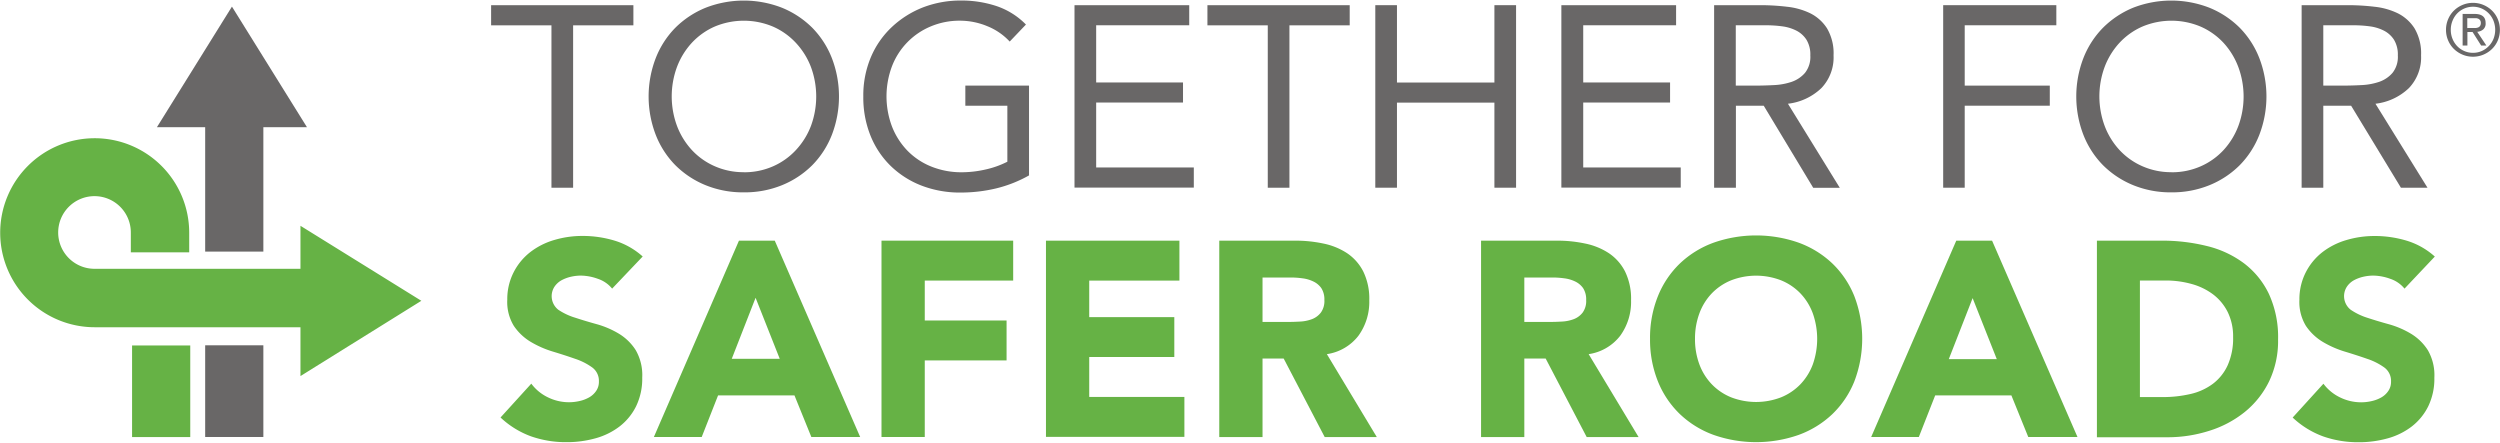<svg id="4493f414-8e24-4592-bd01-4e1347a64fcf" data-name="Layer 1" xmlns="http://www.w3.org/2000/svg" width="5.31in" height="0.94in" viewBox="0 0 381.99 67.46">
  <title>TSR_signature_horizontal_pms</title>
  <g>
    <path d="M84.27,130.23h8.89v-14H84.27v14Zm44.2-20.82L110,97.95v6.57H78.53A5.55,5.55,0,1,1,84.08,99v3H93V99a14.44,14.44,0,1,0-14.44,14.45H110v7.46Z" transform="translate(-64.09 -63.53)" style="fill: #66b245"/>
    <rect x="31.35" y="52.68" width="8.89" height="14.01" style="fill: #696767"/>
    <polygon points="23.98 19.35 31.35 19.35 31.35 38.36 40.24 38.36 40.24 19.35 46.9 19.35 35.44 0.93 23.98 19.35" style="fill: #696767"/>
    <g>
      <path d="M160.88,67.32h-9.22V92.13h-3.31V67.32h-9.22V64.24h21.74v3.07Z" transform="translate(-64.09 -63.53)" style="fill: #696767"/>
      <path d="M177.74,92.84a15.13,15.13,0,0,1-5.85-1.1,14.05,14.05,0,0,1-4.61-3.05,13.72,13.72,0,0,1-3-4.65,16.33,16.33,0,0,1,0-11.7,13.73,13.73,0,0,1,3-4.65,14.07,14.07,0,0,1,4.61-3.05,16.06,16.06,0,0,1,11.7,0,14.06,14.06,0,0,1,4.61,3.05,13.73,13.73,0,0,1,3,4.65,16.33,16.33,0,0,1,0,11.7,13.72,13.72,0,0,1-3,4.65,14,14,0,0,1-4.61,3.05A15.13,15.13,0,0,1,177.74,92.84Zm0-3.07a10.83,10.83,0,0,0,4.47-.91,10.54,10.54,0,0,0,3.49-2.48A11.33,11.33,0,0,0,188,82.69a13,13,0,0,0,0-9A11.35,11.35,0,0,0,185.7,70a10.55,10.55,0,0,0-3.49-2.48,11.48,11.48,0,0,0-8.94,0A10.54,10.54,0,0,0,169.79,70a11.34,11.34,0,0,0-2.26,3.68,13,13,0,0,0,0,9,11.32,11.32,0,0,0,2.26,3.68,10.52,10.52,0,0,0,3.49,2.48A10.82,10.82,0,0,0,177.74,89.76Z" transform="translate(-64.09 -63.53)" style="fill: #696767"/>
      <path d="M221.34,90.24a19.64,19.64,0,0,1-5.06,2,23.3,23.3,0,0,1-5.38.63,16.29,16.29,0,0,1-6-1.06,14,14,0,0,1-4.71-3,13.45,13.45,0,0,1-3.09-4.63,15.62,15.62,0,0,1-1.1-6,15,15,0,0,1,1.16-6,13.54,13.54,0,0,1,3.21-4.61,14.84,14.84,0,0,1,4.77-3A16,16,0,0,1,211,63.53a17,17,0,0,1,5.3.83,11.35,11.35,0,0,1,4.55,2.84l-2.48,2.6a9.49,9.49,0,0,0-3.45-2.36,10.9,10.9,0,0,0-4.15-.83,11.31,11.31,0,0,0-4.45.87,10.77,10.77,0,0,0-5.93,6.07,13.07,13.07,0,0,0,0,9.25,11.09,11.09,0,0,0,2.36,3.68,10.59,10.59,0,0,0,3.64,2.42,12.3,12.3,0,0,0,4.69.87,16.28,16.28,0,0,0,3.54-.41,14.12,14.12,0,0,0,3.39-1.2V79.6h-6.42V76.53h9.73V90.24Z" transform="translate(-64.09 -63.53)" style="fill: #696767"/>
      <path d="M228.27,64.24h17.53v3.07H231.58v8.74h13.27v3.07H231.58v9.92H246.5v3.07H228.27V64.24Z" transform="translate(-64.09 -63.53)" style="fill: #696767"/>
      <path d="M270.33,67.32h-9.22V92.13h-3.31V67.32h-9.22V64.24h21.74v3.07Z" transform="translate(-64.09 -63.53)" style="fill: #696767"/>
      <path d="M274.23,64.24h3.31V76.06h14.89V64.24h3.31V92.13h-3.31v-13H277.54v13h-3.31V64.24Z" transform="translate(-64.09 -63.53)" style="fill: #696767"/>
      <path d="M302.66,64.24h17.53v3.07H306v8.74h13.27v3.07H306v9.92H320.9v3.07H302.66V64.24Z" transform="translate(-64.09 -63.53)" style="fill: #696767"/>
      <path d="M326,64.24h7.13a33.92,33.92,0,0,1,4,.24,10.74,10.74,0,0,1,3.56,1,6.45,6.45,0,0,1,2.56,2.3,7.49,7.49,0,0,1,1,4.12,6.79,6.79,0,0,1-1.85,5,8.85,8.85,0,0,1-5.12,2.4l7.92,12.84h-4.06L333.58,79.6h-4.25V92.13H326V64.24Zm3.31,12.29h3q1.38,0,2.86-.08a9.76,9.76,0,0,0,2.72-.51,4.73,4.73,0,0,0,2-1.36,3.93,3.93,0,0,0,.81-2.66,4.34,4.34,0,0,0-.59-2.4,4,4,0,0,0-1.56-1.4,6.65,6.65,0,0,0-2.17-.65,18.73,18.73,0,0,0-2.42-.16h-4.65v9.22Z" transform="translate(-64.09 -63.53)" style="fill: #696767"/>
      <path d="M361,64.24h17.29v3.07h-14v9.22h13V79.6h-13V92.13H361V64.24Z" transform="translate(-64.09 -63.53)" style="fill: #696767"/>
      <path d="M395.88,92.84a15.13,15.13,0,0,1-5.85-1.1,14.05,14.05,0,0,1-4.61-3.05,13.72,13.72,0,0,1-3-4.65,16.33,16.33,0,0,1,0-11.7,13.73,13.73,0,0,1,3-4.65A14.07,14.07,0,0,1,390,64.64a16.06,16.06,0,0,1,11.7,0,14.06,14.06,0,0,1,4.61,3.05,13.73,13.73,0,0,1,3,4.65,16.33,16.33,0,0,1,0,11.7,13.72,13.72,0,0,1-3,4.65,14,14,0,0,1-4.61,3.05A15.13,15.13,0,0,1,395.88,92.84Zm0-3.07a10.83,10.83,0,0,0,4.47-.91,10.54,10.54,0,0,0,3.49-2.48,11.33,11.33,0,0,0,2.26-3.68,13,13,0,0,0,0-9A11.35,11.35,0,0,0,403.84,70a10.55,10.55,0,0,0-3.49-2.48,11.48,11.48,0,0,0-8.94,0A10.54,10.54,0,0,0,387.93,70a11.34,11.34,0,0,0-2.26,3.68,13,13,0,0,0,0,9,11.32,11.32,0,0,0,2.26,3.68,10.52,10.52,0,0,0,3.49,2.48A10.82,10.82,0,0,0,395.88,89.76Z" transform="translate(-64.09 -63.53)" style="fill: #696767"/>
      <path d="M415.77,64.24h7.13a33.92,33.92,0,0,1,4,.24,10.74,10.74,0,0,1,3.56,1,6.45,6.45,0,0,1,2.56,2.3,7.49,7.49,0,0,1,1,4.12,6.79,6.79,0,0,1-1.85,5,8.85,8.85,0,0,1-5.12,2.4L435,92.13h-4.06L423.33,79.6h-4.25V92.13h-3.31V64.24Zm3.31,12.29h3q1.38,0,2.86-.08a9.76,9.76,0,0,0,2.72-.51,4.73,4.73,0,0,0,2-1.36,3.93,3.93,0,0,0,.81-2.66,4.34,4.34,0,0,0-.59-2.4,4,4,0,0,0-1.56-1.4,6.65,6.65,0,0,0-2.17-.65,18.73,18.73,0,0,0-2.42-.16h-4.65v9.22Z" transform="translate(-64.09 -63.53)" style="fill: #696767"/>
    </g>
    <g>
      <path d="M157.62,107.55a4.72,4.72,0,0,0-2.18-1.5,7.85,7.85,0,0,0-2.61-.49,6.86,6.86,0,0,0-1.48.17,5.72,5.72,0,0,0-1.44.53,3.14,3.14,0,0,0-1.1,1,2.64,2.64,0,0,0,.59,3.52A9.65,9.65,0,0,0,152,112q1.55,0.51,3.33,1a13.74,13.74,0,0,1,3.33,1.44,7.89,7.89,0,0,1,2.56,2.5,7.62,7.62,0,0,1,1,4.2,9.65,9.65,0,0,1-.93,4.37,8.84,8.84,0,0,1-2.52,3.09,10.72,10.72,0,0,1-3.69,1.82,16.24,16.24,0,0,1-4.43.59,16.07,16.07,0,0,1-5.42-.89,13.58,13.58,0,0,1-4.66-2.88l4.7-5.17a6.85,6.85,0,0,0,2.56,2.1,7.31,7.31,0,0,0,3.2.74,7.19,7.19,0,0,0,1.63-.19,5.3,5.3,0,0,0,1.48-.57,3.19,3.19,0,0,0,1.06-1,2.43,2.43,0,0,0,.4-1.4,2.54,2.54,0,0,0-1-2.14,9.61,9.61,0,0,0-2.61-1.33q-1.57-.55-3.39-1.1a15.19,15.19,0,0,1-3.39-1.48,8.17,8.17,0,0,1-2.61-2.46,7,7,0,0,1-1-4,9,9,0,0,1,1-4.24,9.2,9.2,0,0,1,2.54-3.05,11.06,11.06,0,0,1,3.67-1.84,15,15,0,0,1,4.28-.61,16.83,16.83,0,0,1,4.92.72,11.35,11.35,0,0,1,4.28,2.42Z" transform="translate(-64.09 -63.53)" style="fill: #66b245"/>
      <path d="M177,100.22h5.47l13.05,30h-7.46l-2.58-6.36H173.81l-2.5,6.36H164Zm2.54,8.73-3.64,9.32h7.33Z" transform="translate(-64.09 -63.53)" style="fill: #66b245"/>
      <path d="M198.77,100.22h20.13v6.1H205.39v6.1h12.5v6.1h-12.5v11.7h-6.61v-30Z" transform="translate(-64.09 -63.53)" style="fill: #66b245"/>
      <path d="M223.91,100.22h20.39v6.1H230.52v5.59h13V118h-13v6.1h14.54v6.1H223.91v-30Z" transform="translate(-64.09 -63.53)" style="fill: #66b245"/>
      <path d="M250.35,100.22H262a20.48,20.48,0,0,1,4.34.45,10.3,10.3,0,0,1,3.6,1.48,7.4,7.4,0,0,1,2.46,2.8,9.47,9.47,0,0,1,.91,4.39,8.81,8.81,0,0,1-1.65,5.4,7.44,7.44,0,0,1-4.83,2.82l7.63,12.67H266.5l-6.27-12H257v12h-6.61v-30ZM257,112.64h3.9q0.89,0,1.89-.06a5.9,5.9,0,0,0,1.8-.38,3.11,3.11,0,0,0,1.33-1,3,3,0,0,0,.53-1.91,3.17,3.17,0,0,0-.47-1.82,3.13,3.13,0,0,0-1.19-1,5.31,5.31,0,0,0-1.65-.49,13.45,13.45,0,0,0-1.82-.13H257v6.82Z" transform="translate(-64.09 -63.53)" style="fill: #66b245"/>
      <path d="M290.36,100.22H302a20.48,20.48,0,0,1,4.34.45,10.3,10.3,0,0,1,3.6,1.48,7.4,7.4,0,0,1,2.46,2.8,9.47,9.47,0,0,1,.91,4.39,8.81,8.81,0,0,1-1.65,5.4,7.44,7.44,0,0,1-4.83,2.82l7.63,12.67h-7.93l-6.27-12H297v12h-6.61v-30ZM297,112.64h3.9q0.89,0,1.89-.06a5.9,5.9,0,0,0,1.8-.38,3.11,3.11,0,0,0,1.33-1,3,3,0,0,0,.53-1.91,3.17,3.17,0,0,0-.47-1.82,3.13,3.13,0,0,0-1.19-1,5.31,5.31,0,0,0-1.65-.49,13.45,13.45,0,0,0-1.82-.13H297v6.82Z" transform="translate(-64.09 -63.53)" style="fill: #66b245"/>
      <path d="M316.21,115.22a17,17,0,0,1,1.21-6.53,14.32,14.32,0,0,1,3.37-5,14.85,14.85,0,0,1,5.13-3.16,19.64,19.64,0,0,1,13,0,14.87,14.87,0,0,1,5.13,3.16,14.32,14.32,0,0,1,3.37,5,18.24,18.24,0,0,1,0,13.05,14.33,14.33,0,0,1-3.37,5,14.86,14.86,0,0,1-5.13,3.16,19.64,19.64,0,0,1-13,0,14.84,14.84,0,0,1-5.13-3.16,14.33,14.33,0,0,1-3.37-5A17,17,0,0,1,316.21,115.22Zm6.87,0a11,11,0,0,0,.66,3.88,8.88,8.88,0,0,0,1.89,3.05,8.6,8.6,0,0,0,2.95,2,10.57,10.57,0,0,0,7.67,0,8.6,8.6,0,0,0,2.95-2,8.89,8.89,0,0,0,1.89-3.05,11.73,11.73,0,0,0,0-7.74,8.85,8.85,0,0,0-1.89-3.07,8.6,8.6,0,0,0-2.95-2,10.57,10.57,0,0,0-7.67,0,8.6,8.6,0,0,0-2.95,2,8.83,8.83,0,0,0-1.89,3.07A11,11,0,0,0,323.08,115.22Z" transform="translate(-64.09 -63.53)" style="fill: #66b245"/>
      <path d="M363,100.22h5.47l13.05,30H374l-2.58-6.36H359.78l-2.5,6.36H350ZM365.5,109l-3.64,9.32h7.33Z" transform="translate(-64.09 -63.53)" style="fill: #66b245"/>
      <path d="M384.49,100.22h9.92a28.29,28.29,0,0,1,6.84.81,15.64,15.64,0,0,1,5.66,2.61,12.77,12.77,0,0,1,3.84,4.68,15.71,15.71,0,0,1,1.42,7,14.27,14.27,0,0,1-1.38,6.42,13.79,13.79,0,0,1-3.71,4.66,16.39,16.39,0,0,1-5.38,2.86,20.89,20.89,0,0,1-6.4,1H384.49v-30Zm6.61,23.9h3.43a18.43,18.43,0,0,0,4.26-.47,9.09,9.09,0,0,0,3.41-1.55,7.42,7.42,0,0,0,2.27-2.84,10.07,10.07,0,0,0,.83-4.3,8.4,8.4,0,0,0-.83-3.84,7.68,7.68,0,0,0-2.23-2.69,9.76,9.76,0,0,0-3.28-1.59,14.62,14.62,0,0,0-4-.53h-3.9v17.8Z" transform="translate(-64.09 -63.53)" style="fill: #66b245"/>
      <path d="M431.49,107.55a4.72,4.72,0,0,0-2.18-1.5,7.85,7.85,0,0,0-2.61-.49,6.86,6.86,0,0,0-1.48.17,5.72,5.72,0,0,0-1.44.53,3.14,3.14,0,0,0-1.1,1,2.64,2.64,0,0,0,.59,3.52,9.65,9.65,0,0,0,2.56,1.23q1.55,0.51,3.33,1a13.74,13.74,0,0,1,3.33,1.44,7.89,7.89,0,0,1,2.56,2.5,7.62,7.62,0,0,1,1,4.2,9.65,9.65,0,0,1-.93,4.37,8.84,8.84,0,0,1-2.52,3.09,10.72,10.72,0,0,1-3.69,1.82,16.24,16.24,0,0,1-4.43.59,16.07,16.07,0,0,1-5.42-.89,13.58,13.58,0,0,1-4.66-2.88l4.7-5.17a6.85,6.85,0,0,0,2.56,2.1,7.31,7.31,0,0,0,3.2.74,7.19,7.19,0,0,0,1.63-.19,5.3,5.3,0,0,0,1.48-.57,3.19,3.19,0,0,0,1.06-1,2.43,2.43,0,0,0,.4-1.4,2.54,2.54,0,0,0-1-2.14,9.61,9.61,0,0,0-2.61-1.33q-1.57-.55-3.39-1.1a15.19,15.19,0,0,1-3.39-1.48,8.17,8.17,0,0,1-2.61-2.46,7,7,0,0,1-1-4,9,9,0,0,1,1-4.24,9.2,9.2,0,0,1,2.54-3.05,11.06,11.06,0,0,1,3.67-1.84,15,15,0,0,1,4.28-.61,16.83,16.83,0,0,1,4.92.72,11.35,11.35,0,0,1,4.28,2.42Z" transform="translate(-64.09 -63.53)" style="fill: #66b245"/>
    </g>
  </g>
  <path d="M437.83,68a4.09,4.09,0,0,1,.33-1.63,4,4,0,0,1,.89-1.31,4.23,4.23,0,0,1,1.31-.86,4.16,4.16,0,0,1,3.18,0,4.25,4.25,0,0,1,1.31.86,4,4,0,0,1,.89,1.31,4.26,4.26,0,0,1,0,3.27,4,4,0,0,1-.89,1.3,4.25,4.25,0,0,1-1.31.86,4.16,4.16,0,0,1-3.18,0,4.23,4.23,0,0,1-1.31-.86,4,4,0,0,1-.89-1.3A4.08,4.08,0,0,1,437.83,68Zm0.73,0a3.6,3.6,0,0,0,.27,1.4,3.53,3.53,0,0,0,.72,1.11,3.34,3.34,0,0,0,1.08.74,3.28,3.28,0,0,0,1.33.27,3.25,3.25,0,0,0,1.32-.27,3.44,3.44,0,0,0,1.07-.74,3.47,3.47,0,0,0,.73-1.11,3.79,3.79,0,0,0,0-2.79,3.4,3.4,0,0,0-1.8-1.86,3.25,3.25,0,0,0-1.32-.27,3.28,3.28,0,0,0-1.33.27,3.34,3.34,0,0,0-1.08.74,3.52,3.52,0,0,0-.72,1.12A3.62,3.62,0,0,0,438.56,68Zm1.82-2.42h1.82q1.68,0,1.68,1.37a1.18,1.18,0,0,1-.37,1,1.65,1.65,0,0,1-.91.36L444,70.41H443.2l-1.31-2.07h-0.79v2.07h-0.73V65.59Zm0.73,2.15h0.75l0.48,0a1.25,1.25,0,0,0,.41-0.09,0.66,0.66,0,0,0,.29-0.24,0.82,0.82,0,0,0,.11-0.45,0.7,0.7,0,0,0-.1-0.39,0.66,0.66,0,0,0-.25-0.23,1,1,0,0,0-.34-0.1l-0.38,0h-1v1.55Z" transform="translate(-64.09 -63.53)" style="fill: #696767"/>
</svg>
